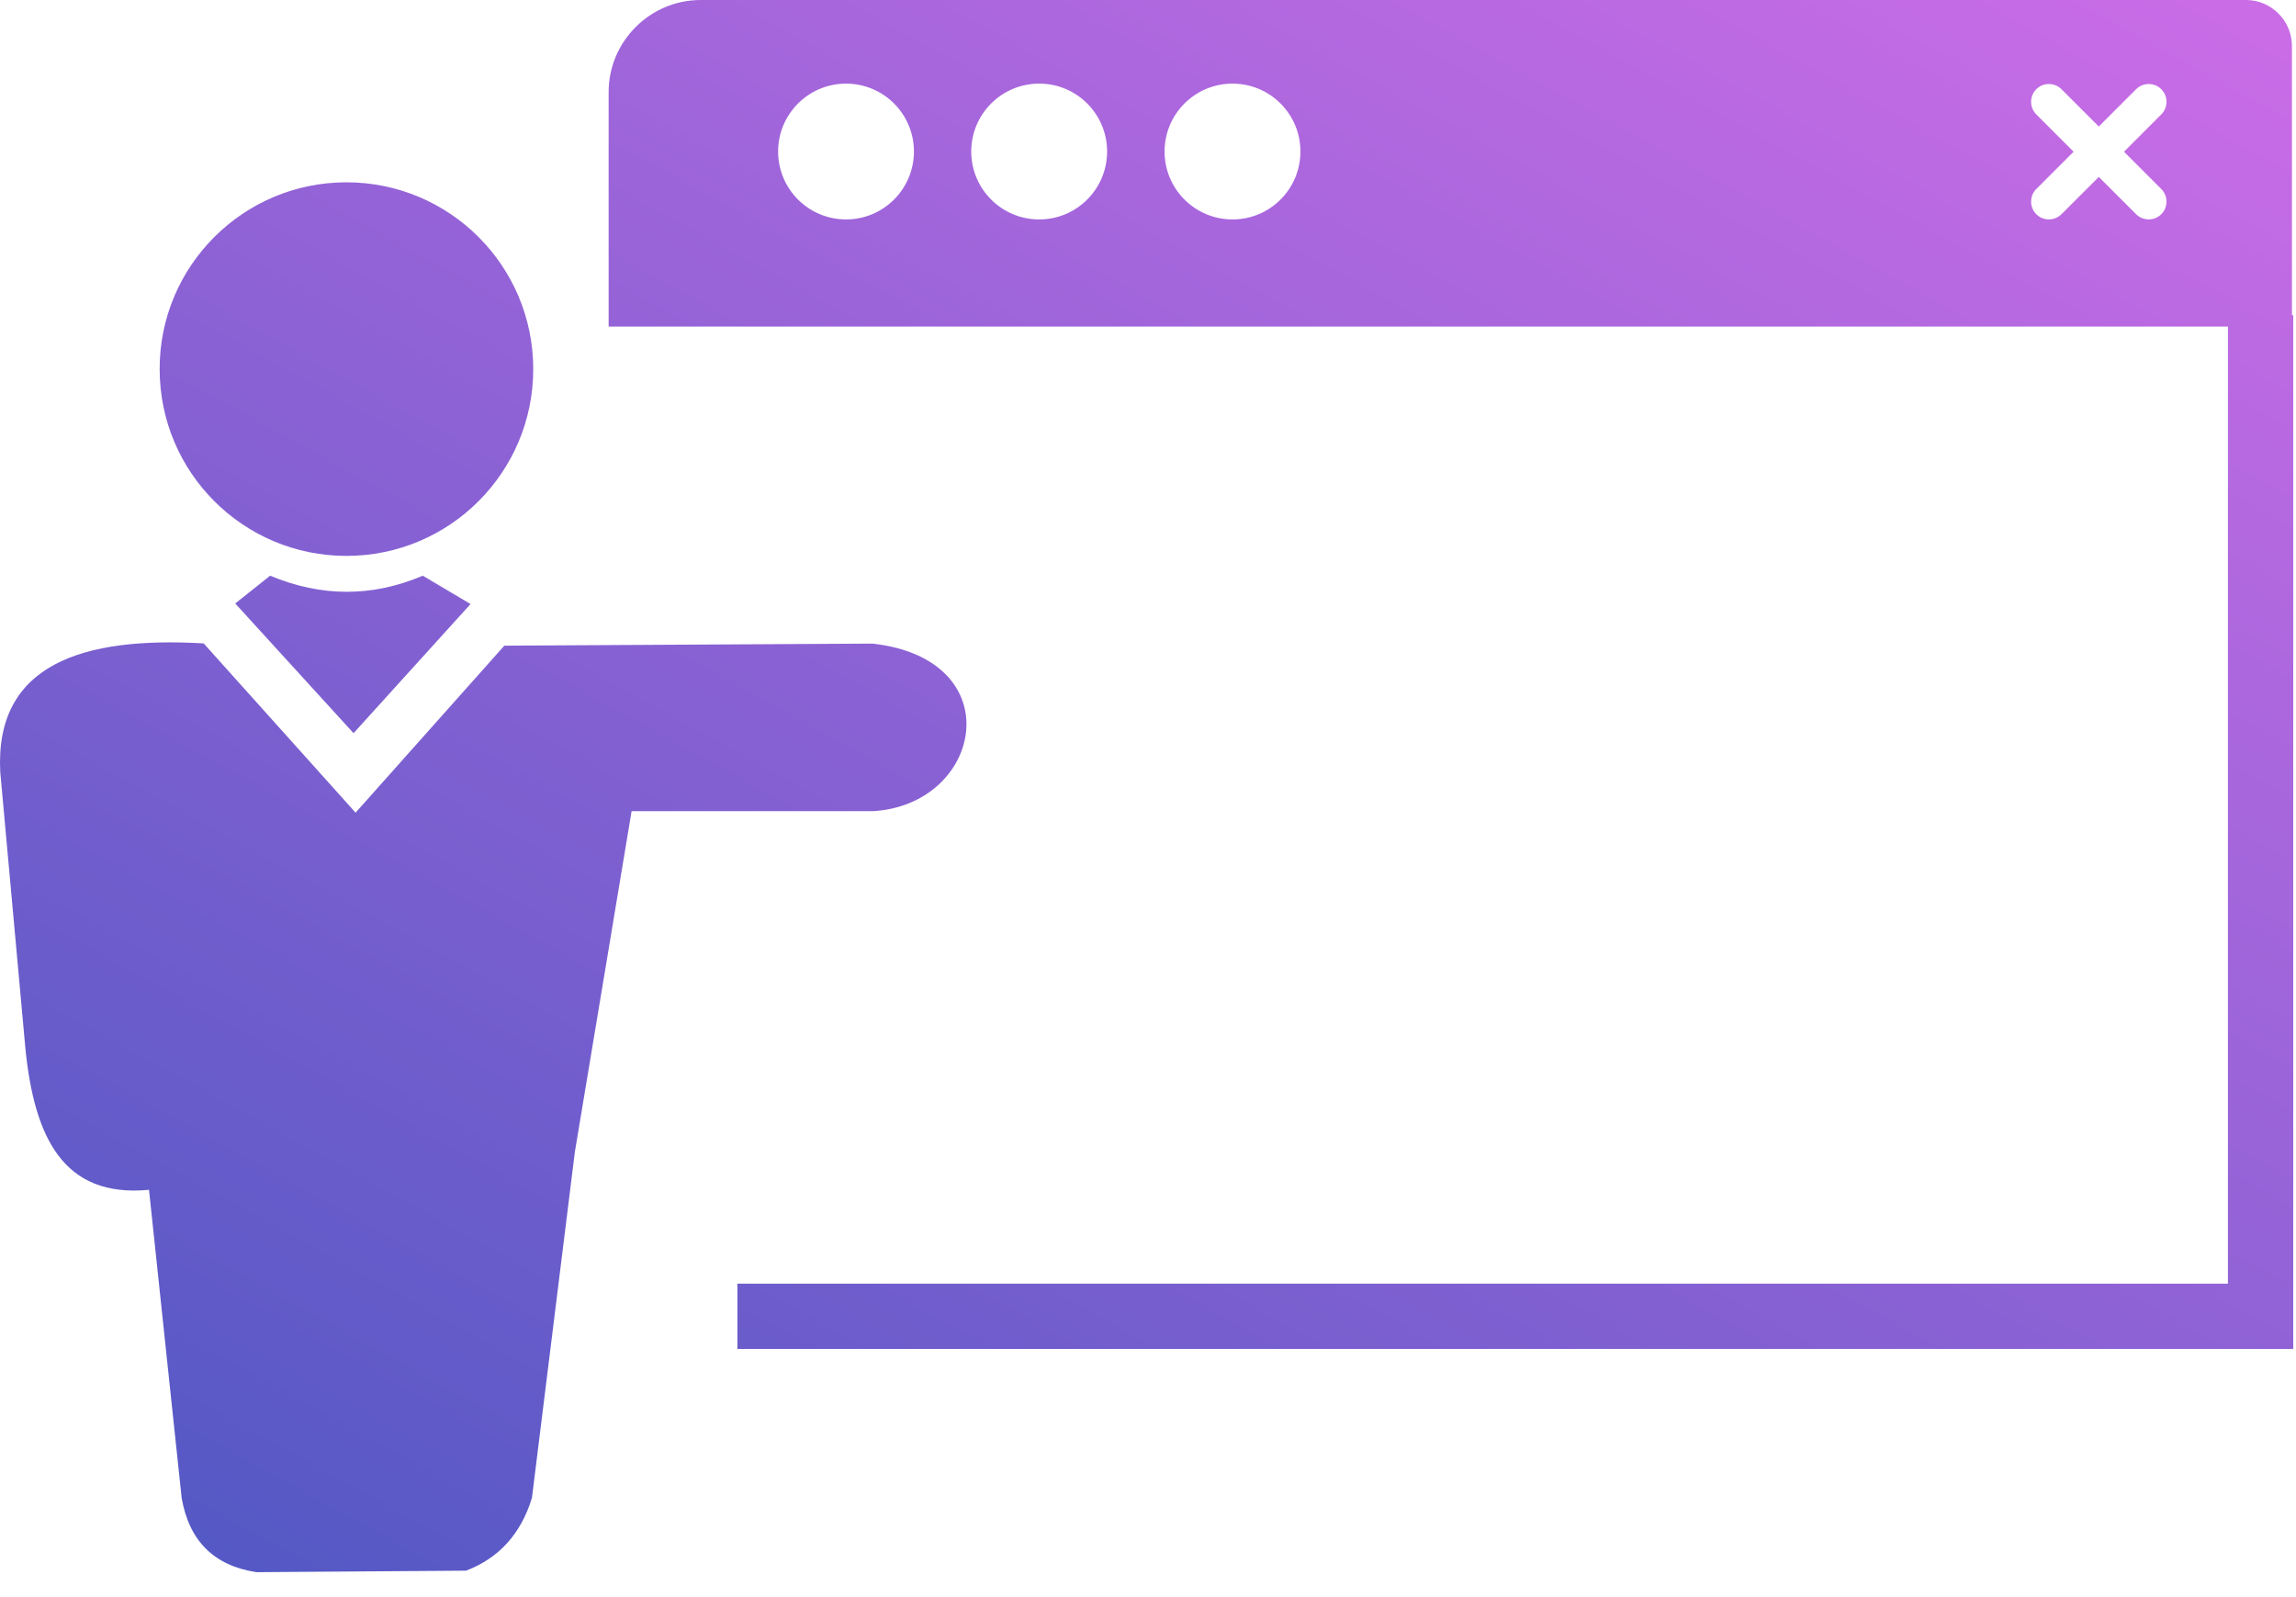 <svg width="69" height="48" viewBox="0 0 69 48" fill="none" xmlns="http://www.w3.org/2000/svg">
<path fill-rule="evenodd" clip-rule="evenodd" d="M21.056 0H67.498C68.255 0 68.878 0.623 68.878 1.38V9.472H68.917V38.58V40.195V40.542H22.161V38.58H66.954V9.815H18.291V2.765C18.291 1.245 19.536 0 21.056 0ZM0.008 23.207C-0.166 19.954 2.504 19.124 6.121 19.337L10.686 24.424L15.156 19.405L26.227 19.343C30.411 19.82 29.53 24.194 26.227 24.379H18.981L17.276 34.62L15.986 45.018C15.65 46.117 14.977 46.835 14.006 47.205L7.708 47.25C6.441 47.059 5.684 46.319 5.459 45.018L4.478 35.759C1.898 36.005 1.034 34.177 0.765 31.53L0.008 23.207ZM10.411 5.479C13.513 5.479 16.025 7.992 16.025 11.093C16.025 14.195 13.513 16.707 10.411 16.707C7.31 16.707 4.798 14.195 4.798 11.093C4.792 7.997 7.31 5.479 10.411 5.479ZM10.625 22.035L7.069 18.137L8.118 17.302C9.66 17.947 11.191 17.947 12.705 17.302L14.141 18.154L10.625 22.035ZM37.04 2.513C38.167 2.513 39.081 3.427 39.081 4.554C39.081 5.681 38.167 6.595 37.04 6.595C35.912 6.595 34.998 5.681 34.998 4.554C34.998 3.427 35.912 2.513 37.04 2.513ZM25.425 2.513C26.552 2.513 27.466 3.427 27.466 4.554C27.466 5.681 26.552 6.595 25.425 6.595C24.298 6.595 23.384 5.681 23.384 4.554C23.384 3.427 24.298 2.513 25.425 2.513ZM31.23 2.513C32.357 2.513 33.271 3.427 33.271 4.554C33.271 5.681 32.357 6.595 31.23 6.595C30.102 6.595 29.188 5.681 29.188 4.554C29.188 3.427 30.102 2.513 31.23 2.513ZM61.195 3.438C60.987 3.23 60.987 2.888 61.195 2.681C61.402 2.473 61.744 2.473 61.952 2.681L63.074 3.802L64.195 2.681C64.403 2.473 64.745 2.473 64.952 2.681C65.16 2.888 65.16 3.23 64.952 3.438L63.831 4.56L64.952 5.681C65.16 5.889 65.16 6.231 64.952 6.438C64.745 6.646 64.403 6.646 64.195 6.438L63.074 5.317L61.952 6.438C61.744 6.646 61.402 6.646 61.195 6.438C60.987 6.231 60.987 5.889 61.195 5.681L62.316 4.56L61.195 3.438Z" fill="url(#paint0_linear_713_33981)"/>
<defs>
<linearGradient id="paint0_linear_713_33981" x1="75.148" y1="5.074" x2="40.804" y2="67.407" gradientUnits="userSpaceOnUse">
<stop stop-color="#C96CE6"/>
<stop offset="1" stop-color="#5258C4"/>
</linearGradient>
</defs>
</svg>
